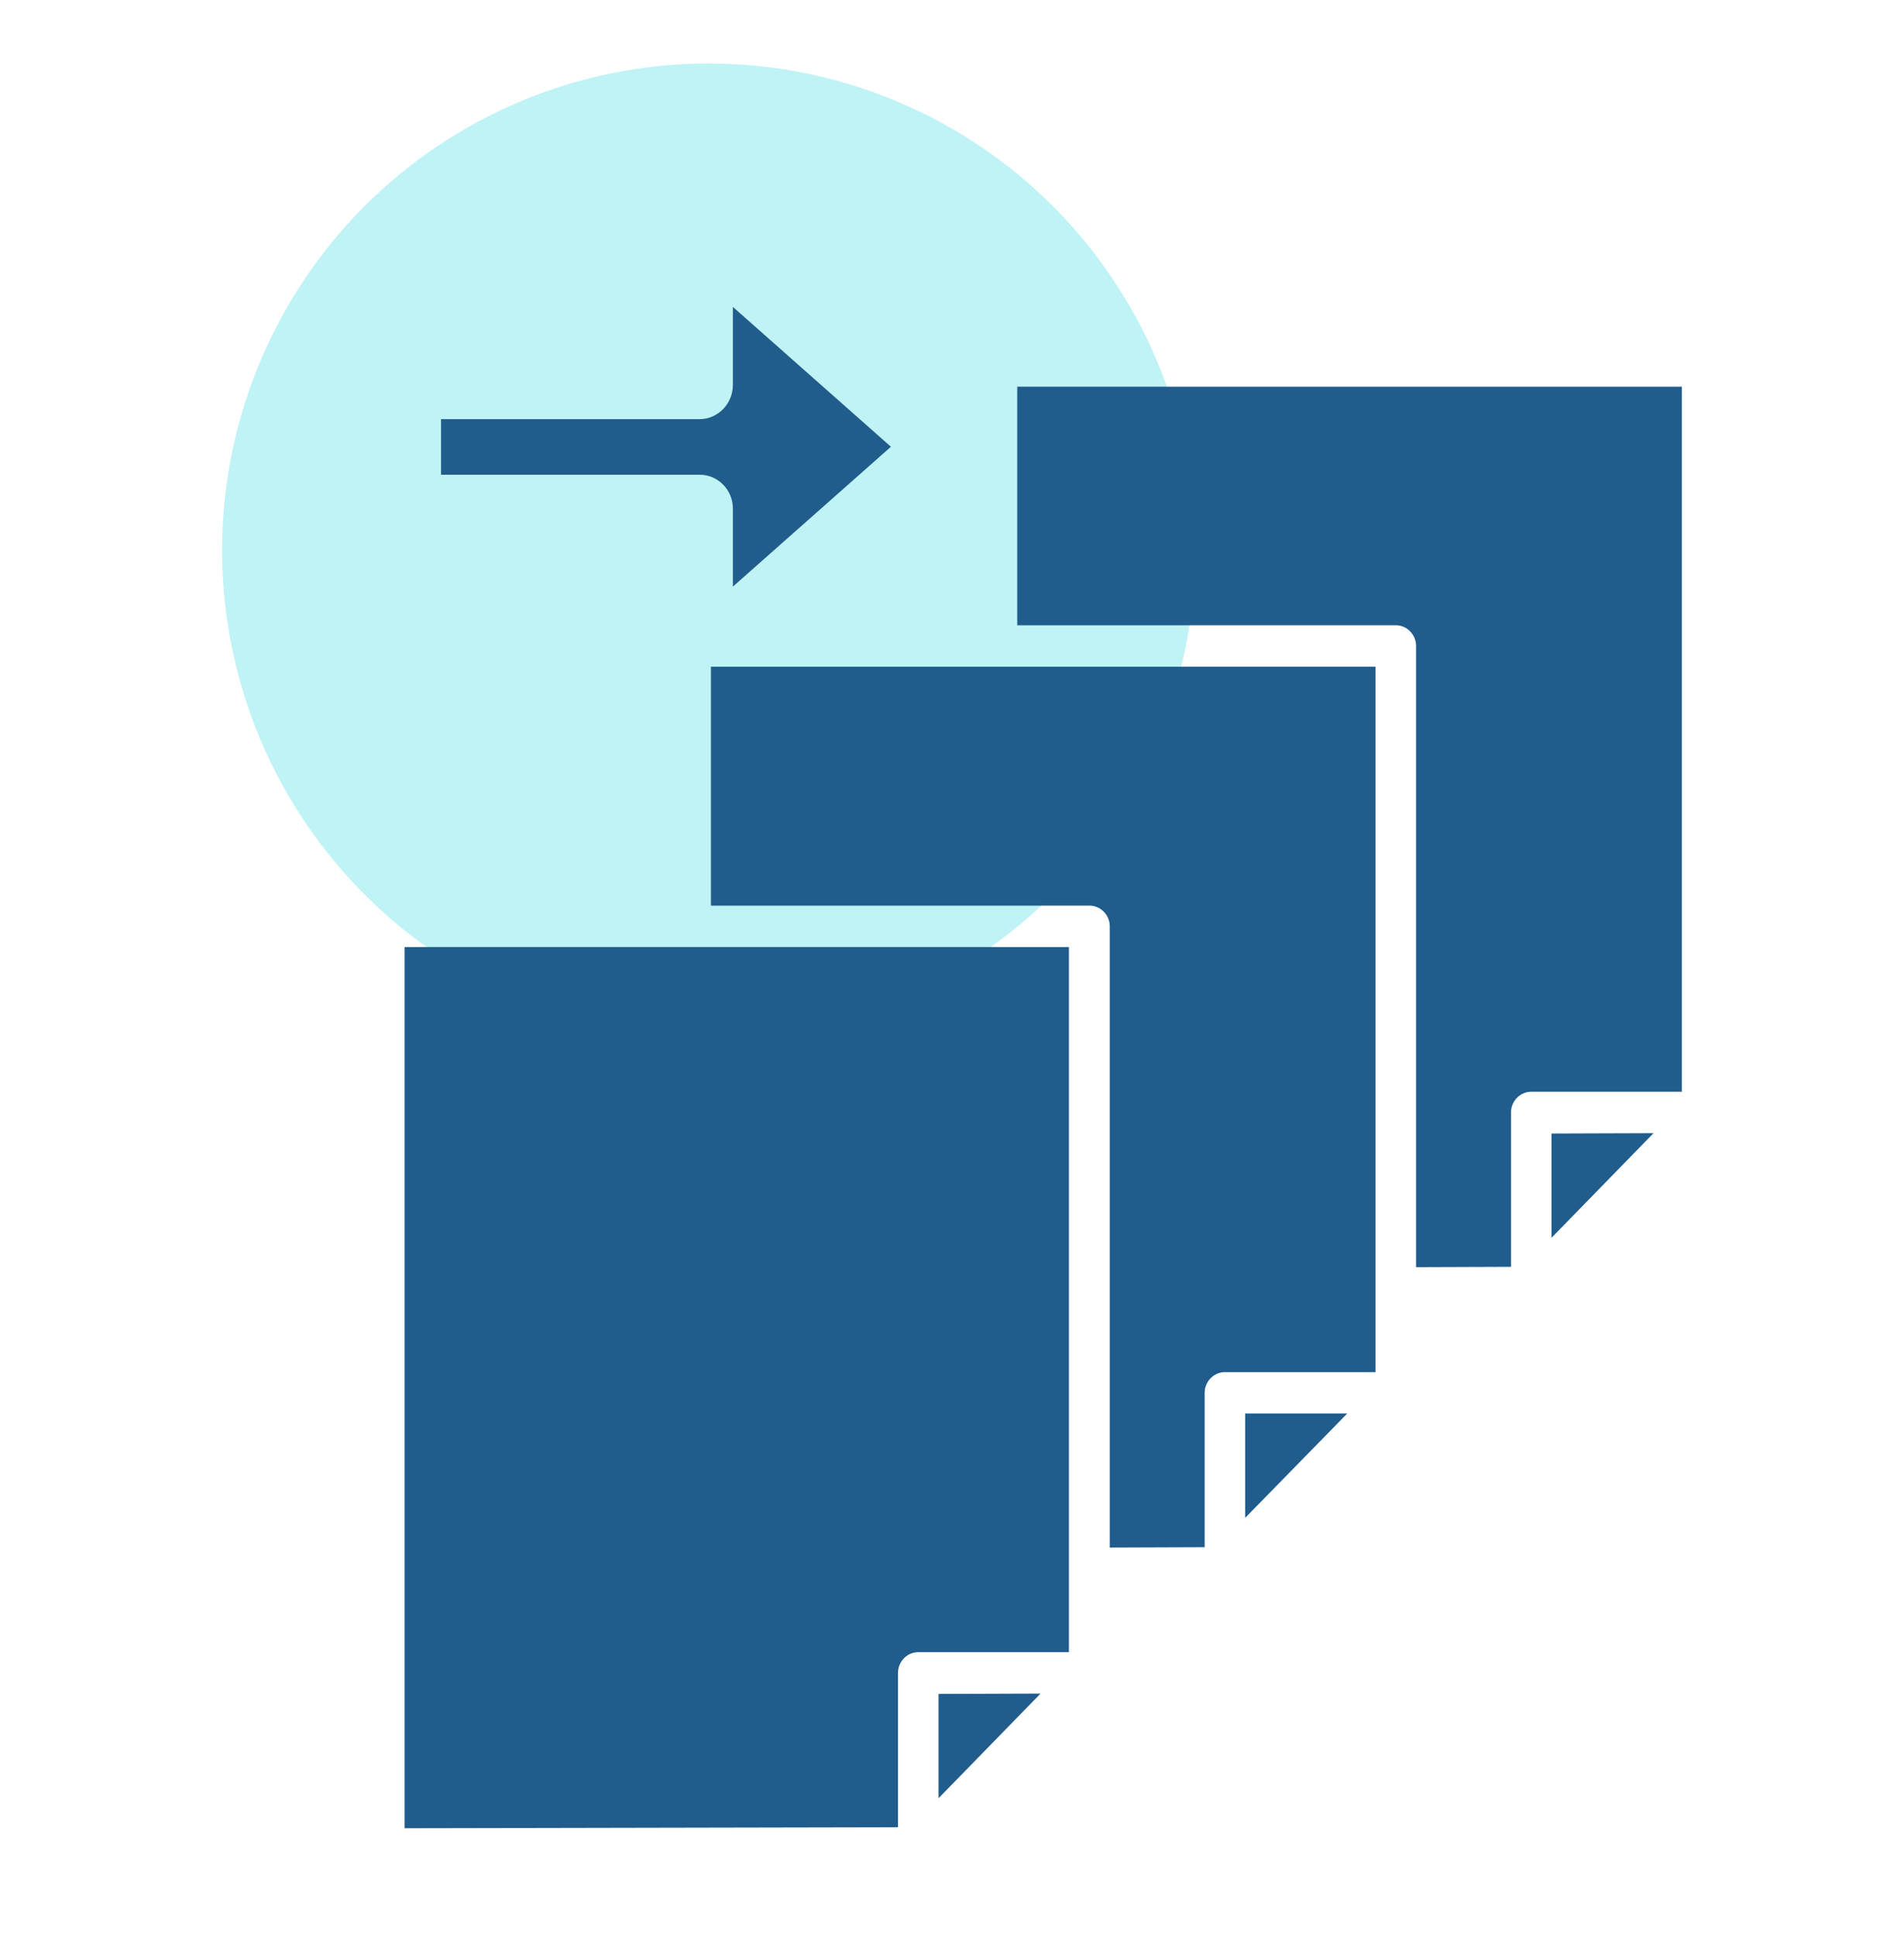 <svg width="60" height="61" viewBox="0 0 60 61" fill="none" xmlns="http://www.w3.org/2000/svg">
<circle cx="22.333" cy="17.333" r="15.333" fill="#BFF3F5"/>
<path d="M52.106 35.691L48.892 35.702V38.986L52.106 35.691ZM32.056 19.694H43.986C44.337 19.694 44.624 19.987 44.624 20.346V39.911L47.615 39.9V35.039C47.615 34.68 47.902 34.386 48.253 34.386H53V12.179H32.056V19.694ZM42.453 44.522H39.239V47.806L42.453 44.522ZM22.403 28.524H34.333C34.684 28.524 34.972 28.818 34.972 29.177V48.742L37.962 48.731V43.87C37.962 43.511 38.249 43.217 38.601 43.217H43.347V20.999C36.366 20.999 29.384 20.999 22.403 20.999V28.524ZM32.79 53.342L29.576 53.353V56.637L32.79 53.342ZM28.299 57.551V52.689C28.299 52.331 28.586 52.037 28.937 52.037H33.684V29.829H12.75V57.583L28.299 57.551ZM13.899 14.952H22.052C22.626 14.952 23.095 15.431 23.095 16.018V18.476L28.075 14.071L23.095 9.667V12.124C23.095 12.712 22.626 13.201 22.052 13.201H13.899V14.952Z" fill="#205C8C"/>
</svg>
